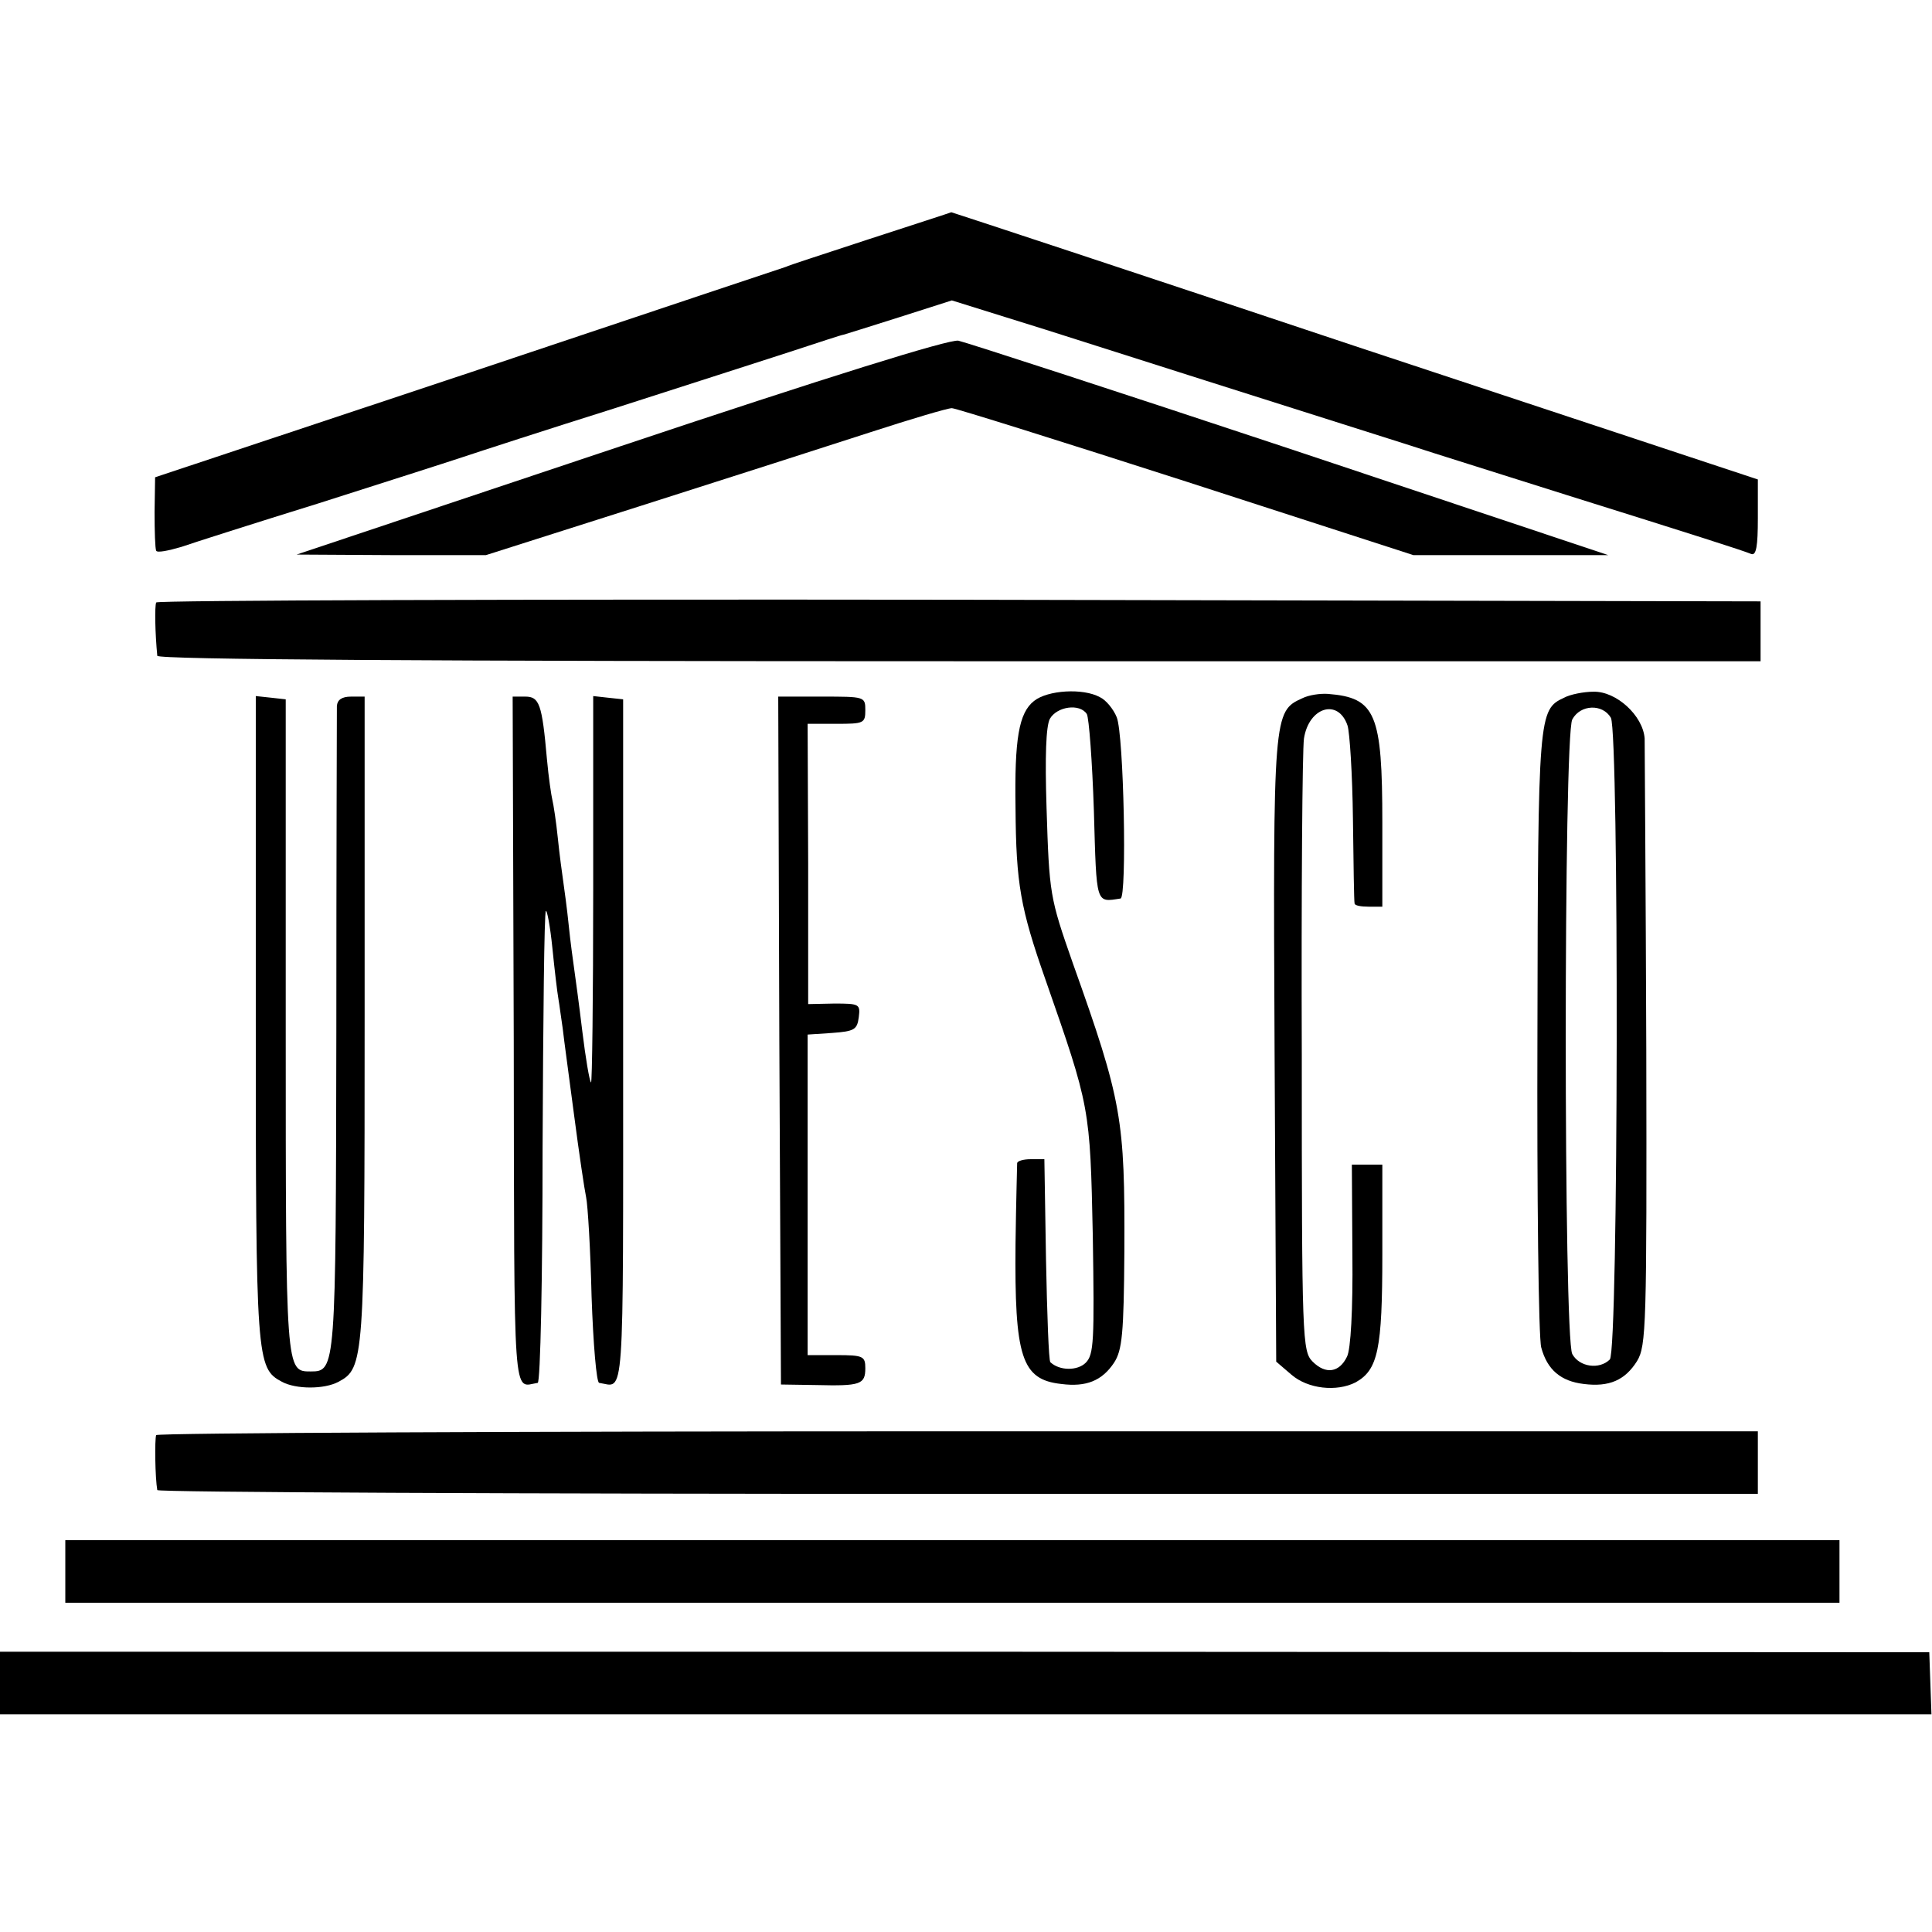 <?xml version="1.0" standalone="no"?>
<!DOCTYPE svg PUBLIC "-//W3C//DTD SVG 20010904//EN"
 "http://www.w3.org/TR/2001/REC-SVG-20010904/DTD/svg10.dtd">
<svg version="1.0" xmlns="http://www.w3.org/2000/svg"
 width="355pt" height="355pt" viewBox="0 0 355 355"
 preserveAspectRatio="xMidYMid meet">
<g transform="translate(0,355) scale(0.1,-0.1)"
fill="#000000" stroke="none">
<path d="M1595 3110 c-82 -27 -150 -49 -150 -50 0 0 -261 -87 -580 -194 l-580
-193 -1 -64 c0 -35 1 -67 3 -71 2 -4 22 0 46 7 23 8 136 44 252 80 116 37 235
75 265 85 30 10 156 51 280 90 124 40 268 86 320 103 52 17 97 32 100 32 3 1
49 15 102 32 l97 31 173 -54 c160 -51 399 -127 658 -209 58 -19 193 -61 300
-95 233 -73 321 -101 338 -108 9 -3 12 14 12 66 l0 71 -740 245 c-407 136
-741 246 -742 246 -2 -1 -70 -23 -153 -50z"/>
<path d="M1140 2730 l-595 -199 174 -1 174 0 286 91 c157 50 347 111 421 135
74 24 141 44 149 44 7 0 201 -61 431 -135 l417 -135 179 0 179 0 -584 195
c-322 107 -596 196 -610 199 -17 3 -241 -67 -621 -194z"/>
<path d="M287 2443 c-3 -7 -2 -57 2 -98 1 -7 498 -10 1474 -10 l1472 0 0 55 0
55 -1472 3 c-809 1 -1474 -1 -1476 -5z"/>
<path d="M1900 2262 c-28 -22 -36 -70 -34 -197 1 -139 9 -184 55 -315 82 -235
82 -234 87 -471 3 -193 2 -218 -13 -233 -15 -15 -48 -15 -65 1 -3 3 -6 88 -8
189 l-3 184 -25 0 c-13 0 -24 -3 -25 -7 0 -5 -2 -71 -3 -148 -2 -209 11 -250
84 -258 46 -6 75 6 97 39 15 23 18 53 19 205 1 243 -4 275 -95 530 -42 120
-43 126 -48 285 -3 95 -1 149 6 163 13 23 55 29 68 9 4 -7 10 -87 13 -178 5
-174 3 -168 49 -161 12 2 6 301 -7 333 -6 15 -20 32 -31 37 -31 17 -96 13
-121 -7z"/>
<path d="M2393 2267 c-53 -24 -54 -28 -51 -647 l3 -572 28 -24 c30 -26 83 -32
118 -14 41 23 49 60 49 235 l0 165 -28 0 -28 0 1 -166 c1 -100 -3 -174 -10
-187 -14 -29 -39 -33 -63 -9 -19 19 -20 39 -20 563 -1 299 1 561 4 582 9 58
63 74 80 24 4 -12 9 -89 10 -172 1 -82 2 -152 3 -155 0 -4 12 -6 26 -6 l25 0
0 154 c0 201 -12 230 -100 237 -14 1 -35 -2 -47 -8z"/>
<path d="M2874 2268 c-47 -22 -48 -29 -49 -613 -1 -302 2 -564 7 -581 11 -41
36 -62 78 -67 47 -6 76 7 98 42 17 28 18 65 17 573 -1 299 -3 556 -3 571 -3
42 -52 87 -94 86 -18 0 -43 -5 -54 -11z m86 -37 c15 -30 14 -1163 -2 -1179
-19 -19 -56 -14 -69 10 -16 30 -16 1135 0 1166 15 28 56 29 71 3z"/>
<path d="M470 1680 c0 -630 1 -644 48 -669 26 -14 78 -14 104 0 47 25 48 39
48 669 l0 590 -25 0 c-17 0 -25 -6 -26 -17 0 -10 -1 -280 -1 -600 -1 -619 -1
-623 -47 -623 -46 0 -46 -3 -46 634 l0 601 -27 3 -28 3 0 -591z"/>
<path d="M944 1638 c1 -682 -2 -636 44 -629 5 0 9 195 9 432 1 236 3 432 6
435 2 3 8 -28 12 -68 4 -40 9 -82 11 -93 2 -11 5 -36 8 -55 2 -19 12 -91 21
-160 9 -69 19 -136 22 -150 3 -14 8 -96 10 -182 3 -87 9 -159 14 -159 47 -7
44 -53 44 626 l0 630 -28 3 -27 3 0 -357 c0 -197 -2 -355 -4 -353 -3 3 -10 45
-16 94 -6 50 -13 101 -15 115 -2 14 -7 50 -10 80 -3 30 -8 66 -10 80 -2 14 -7
50 -10 80 -3 30 -8 62 -10 70 -2 8 -7 42 -10 75 -9 102 -14 115 -40 115 l-23
0 2 -632z"/>
<path d="M1432 1638 l3 -632 65 -1 c81 -2 90 1 90 31 0 22 -4 24 -53 24 l-53
0 0 295 0 294 45 3 c41 3 46 6 49 29 3 24 1 25 -45 25 l-48 -1 0 258 -1 257
53 0 c50 0 53 1 53 25 0 25 -1 25 -80 25 l-80 0 2 -632z"/>
<path d="M287 913 c-3 -7 -2 -79 2 -101 0 -4 662 -7 1471 -7 l1470 0 0 57 0
58 -1469 0 c-809 0 -1472 -3 -1474 -7z"/>
<path d="M120 663 l0 -58 1630 0 1630 0 0 58 0 57 -1630 0 -1630 0 0 -57z"/>
<path d="M0 458 l0 -58 1775 0 1774 0 -2 57 -2 57 -1773 1 -1772 0 0 -57z"/>
</g>
</svg>
